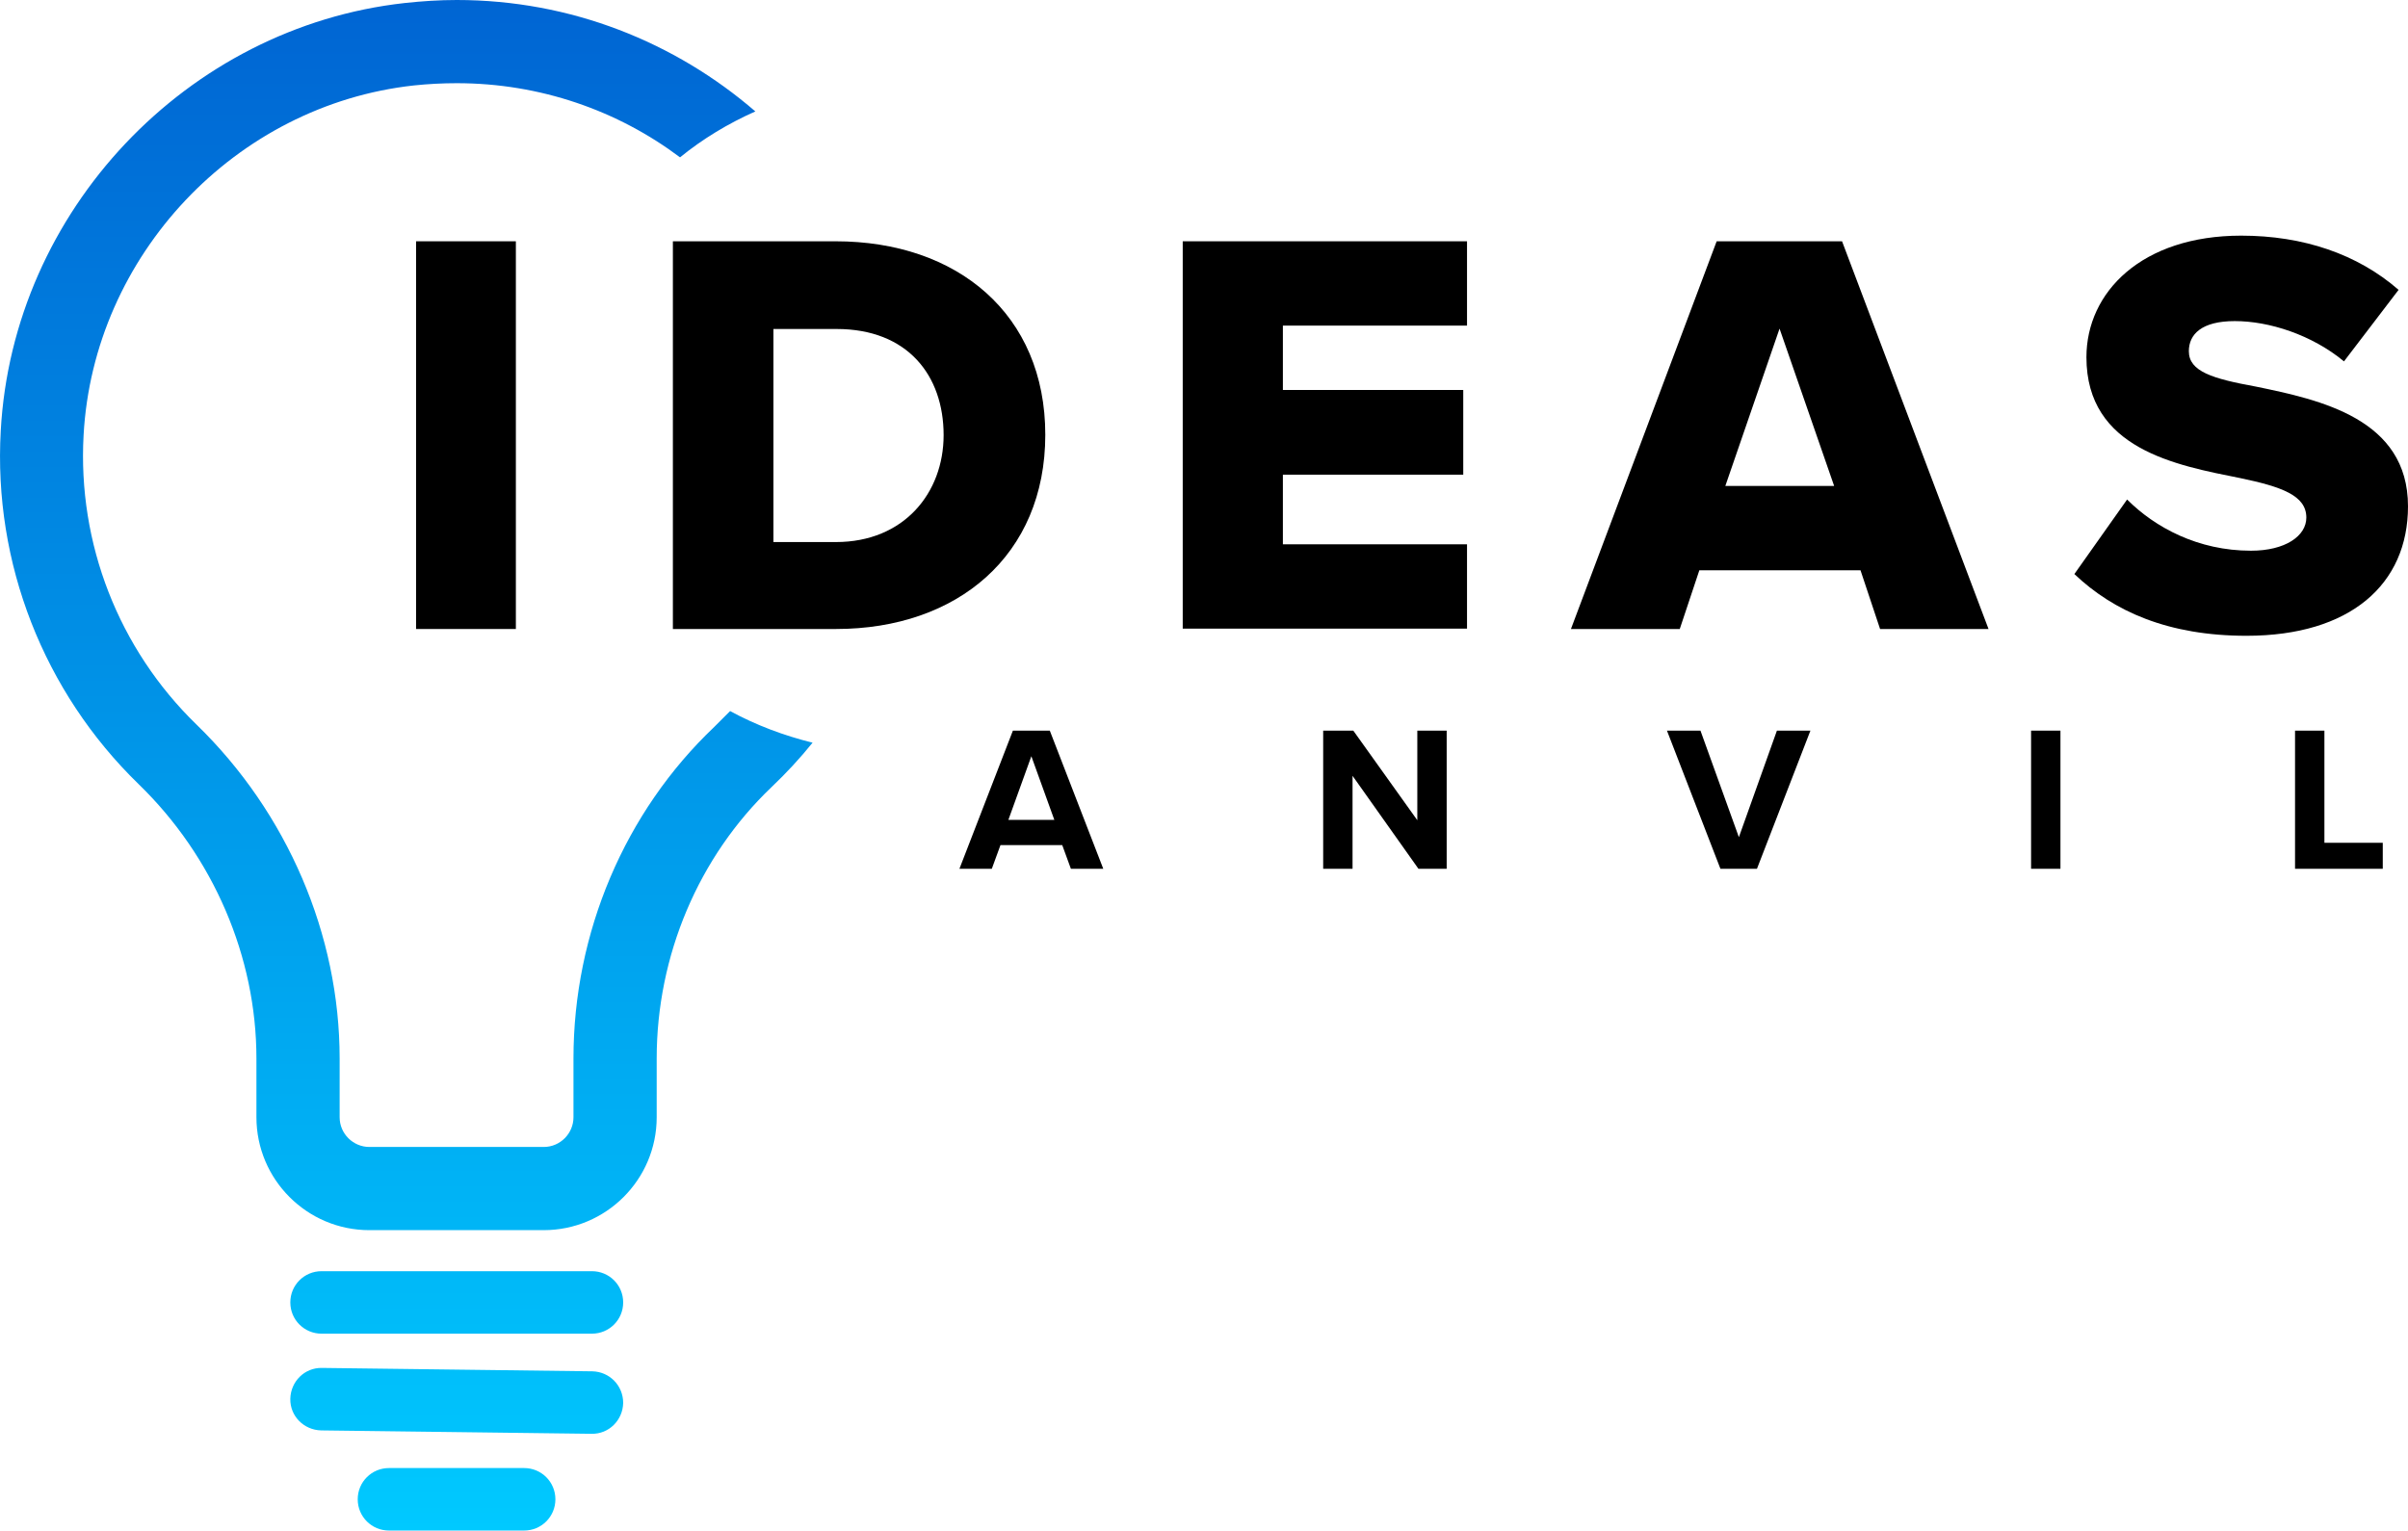 <?xml version="1.0" encoding="utf-8"?>
<!-- Generator: Adobe Illustrator 28.2.0, SVG Export Plug-In . SVG Version: 6.00 Build 0)  -->
<svg version="1.1" id="Layer_1" xmlns="http://www.w3.org/2000/svg" xmlns:xlink="http://www.w3.org/1999/xlink" x="0px" y="0px"
	 viewBox="0 0 639.5 406.6" style="enable-background:new 0 0 639.5 406.6;" xml:space="preserve">
<style type="text/css">
	.st0{fill:url(#SVGID_1_);}
</style>
<linearGradient id="SVGID_1_" gradientUnits="userSpaceOnUse" x1="107.925" y1="406.582" x2="107.925" y2="0">
	<stop  offset="0" style="stop-color:#00C9FF"/>
	<stop  offset="1" style="stop-color:#0065D3"/>
</linearGradient>
<path class="st0" d="M215.8,197.3c-3.3,4.1-7,8.1-10.9,11.8c-19.4,18.5-30.5,44.8-30.5,72.1v15.6c0,16.6-13.5,30-30,30H98.1
	c-16.6,0-30-13.5-30-30v-15.6c0-27-11.4-53.6-31.3-72.9c-25.2-24.5-38.6-58.7-36.6-93.9C3.4,56,49.6,7.2,107.5,0.8
	c4.6-0.5,9.2-0.8,13.8-0.8c30.3,0,58,11.2,79.3,29.6c-7.2,3.2-14,7.3-20,12.2c-16.5-12.4-37.1-19.7-59.3-19.7
	c-3.8,0-7.6,0.2-11.4,0.6c-47.4,5.2-85.1,45.2-87.7,92.9c-1.6,28.8,9.3,56.8,30,76.9c24.1,23.4,38,55.8,38,88.7v15.6
	c0,4.4,3.6,7.9,7.9,7.9h46.3c4.4,0,7.9-3.6,7.9-7.9h0v-15.6c0-33.4,13.6-65.5,37.4-88.1c1.4-1.4,2.8-2.8,4.2-4.2
	C200.7,192.6,208.1,195.4,215.8,197.3z M157.2,337.7H85.4c-4.6,0-8.3,3.7-8.3,8.3c0,4.6,3.7,8.3,8.3,8.3h71.8c4.6,0,8.3-3.7,8.3-8.3
	C165.5,341.4,161.8,337.7,157.2,337.7z M157.3,364.3l-71.8-0.9c-4.6-0.1-8.3,3.6-8.4,8.2c-0.1,4.6,3.6,8.3,8.2,8.4l71.8,0.9
	c4.6,0.1,8.3-3.6,8.4-8.2C165.5,368.1,161.9,364.4,157.3,364.3z M139.2,390h-35.9c-4.6,0-8.3,3.7-8.3,8.3s3.7,8.3,8.3,8.3h35.9
	c4.6,0,8.3-3.7,8.3-8.3S143.8,390,139.2,390z"/>
<g>
	<path d="M110.5,167.1v-103H137v103H110.5z"/>
	<path d="M178.7,167.1v-103h43.2c32.4,0,55.7,19.4,55.7,51.4s-23.3,51.6-55.6,51.6H178.7z M205.3,144h16.7
		c18.1,0,28.6-13.1,28.6-28.4c0-15.9-9.6-28.2-28.4-28.2h-16.8V144z"/>
	<path d="M314.1,167.1v-103h75.5v22.4h-48.9v17.1h47.9v22.5h-47.9v18.5h48.9v22.4H314.1z"/>
	<path d="M499.3,167.1l-5.2-15.6h-42.8l-5.2,15.6h-28.9l38.7-103h33.3l38.9,103H499.3z M472.6,87.3l-14.4,41.8h28.9L472.6,87.3z"/>
	<path d="M564.9,132.7c7.4,7.4,18.8,13.6,32.9,13.6c9.1,0,14.7-3.9,14.7-8.8c0-5.9-6.6-8.2-17.6-10.5c-17-3.4-40.8-7.7-40.8-32.1
		c0-17.3,14.7-32.3,41.1-32.3c16.5,0,30.9,4.9,41.8,14.4l-14.5,19c-8.6-7.1-19.9-10.7-29-10.7c-8.8,0-12.2,3.5-12.2,8
		c0,5.4,6.3,7.3,17.8,9.4c17,3.5,40.4,8.5,40.4,31.8c0,20.7-15.3,34.4-42.9,34.4c-20.8,0-35.3-6.5-45.7-16.4L564.9,132.7z"/>
</g>
<g>
	<path d="M284.4,230.8l-2.3-6.3h-16.4l-2.3,6.3h-8.6l14.2-36.7h9.8l14.2,36.7H284.4z M273.9,200.9l-6.1,16.9h12.2L273.9,200.9z"/>
	<path d="M376.7,230.8l-17.5-24.7v24.7h-7.8v-36.7h8l17,23.8v-23.8h7.8v36.7H376.7z"/>
	<path d="M456.9,230.8l-14.2-36.7h8.9l10.2,28.3l10.1-28.3h8.9l-14.2,36.7H456.9z"/>
	<path d="M539.4,230.8v-36.7h7.8v36.7H539.4z"/>
	<path d="M609.5,230.8v-36.7h7.8v29.8h15.5v6.9H609.5z"/>
</g>
</svg>
